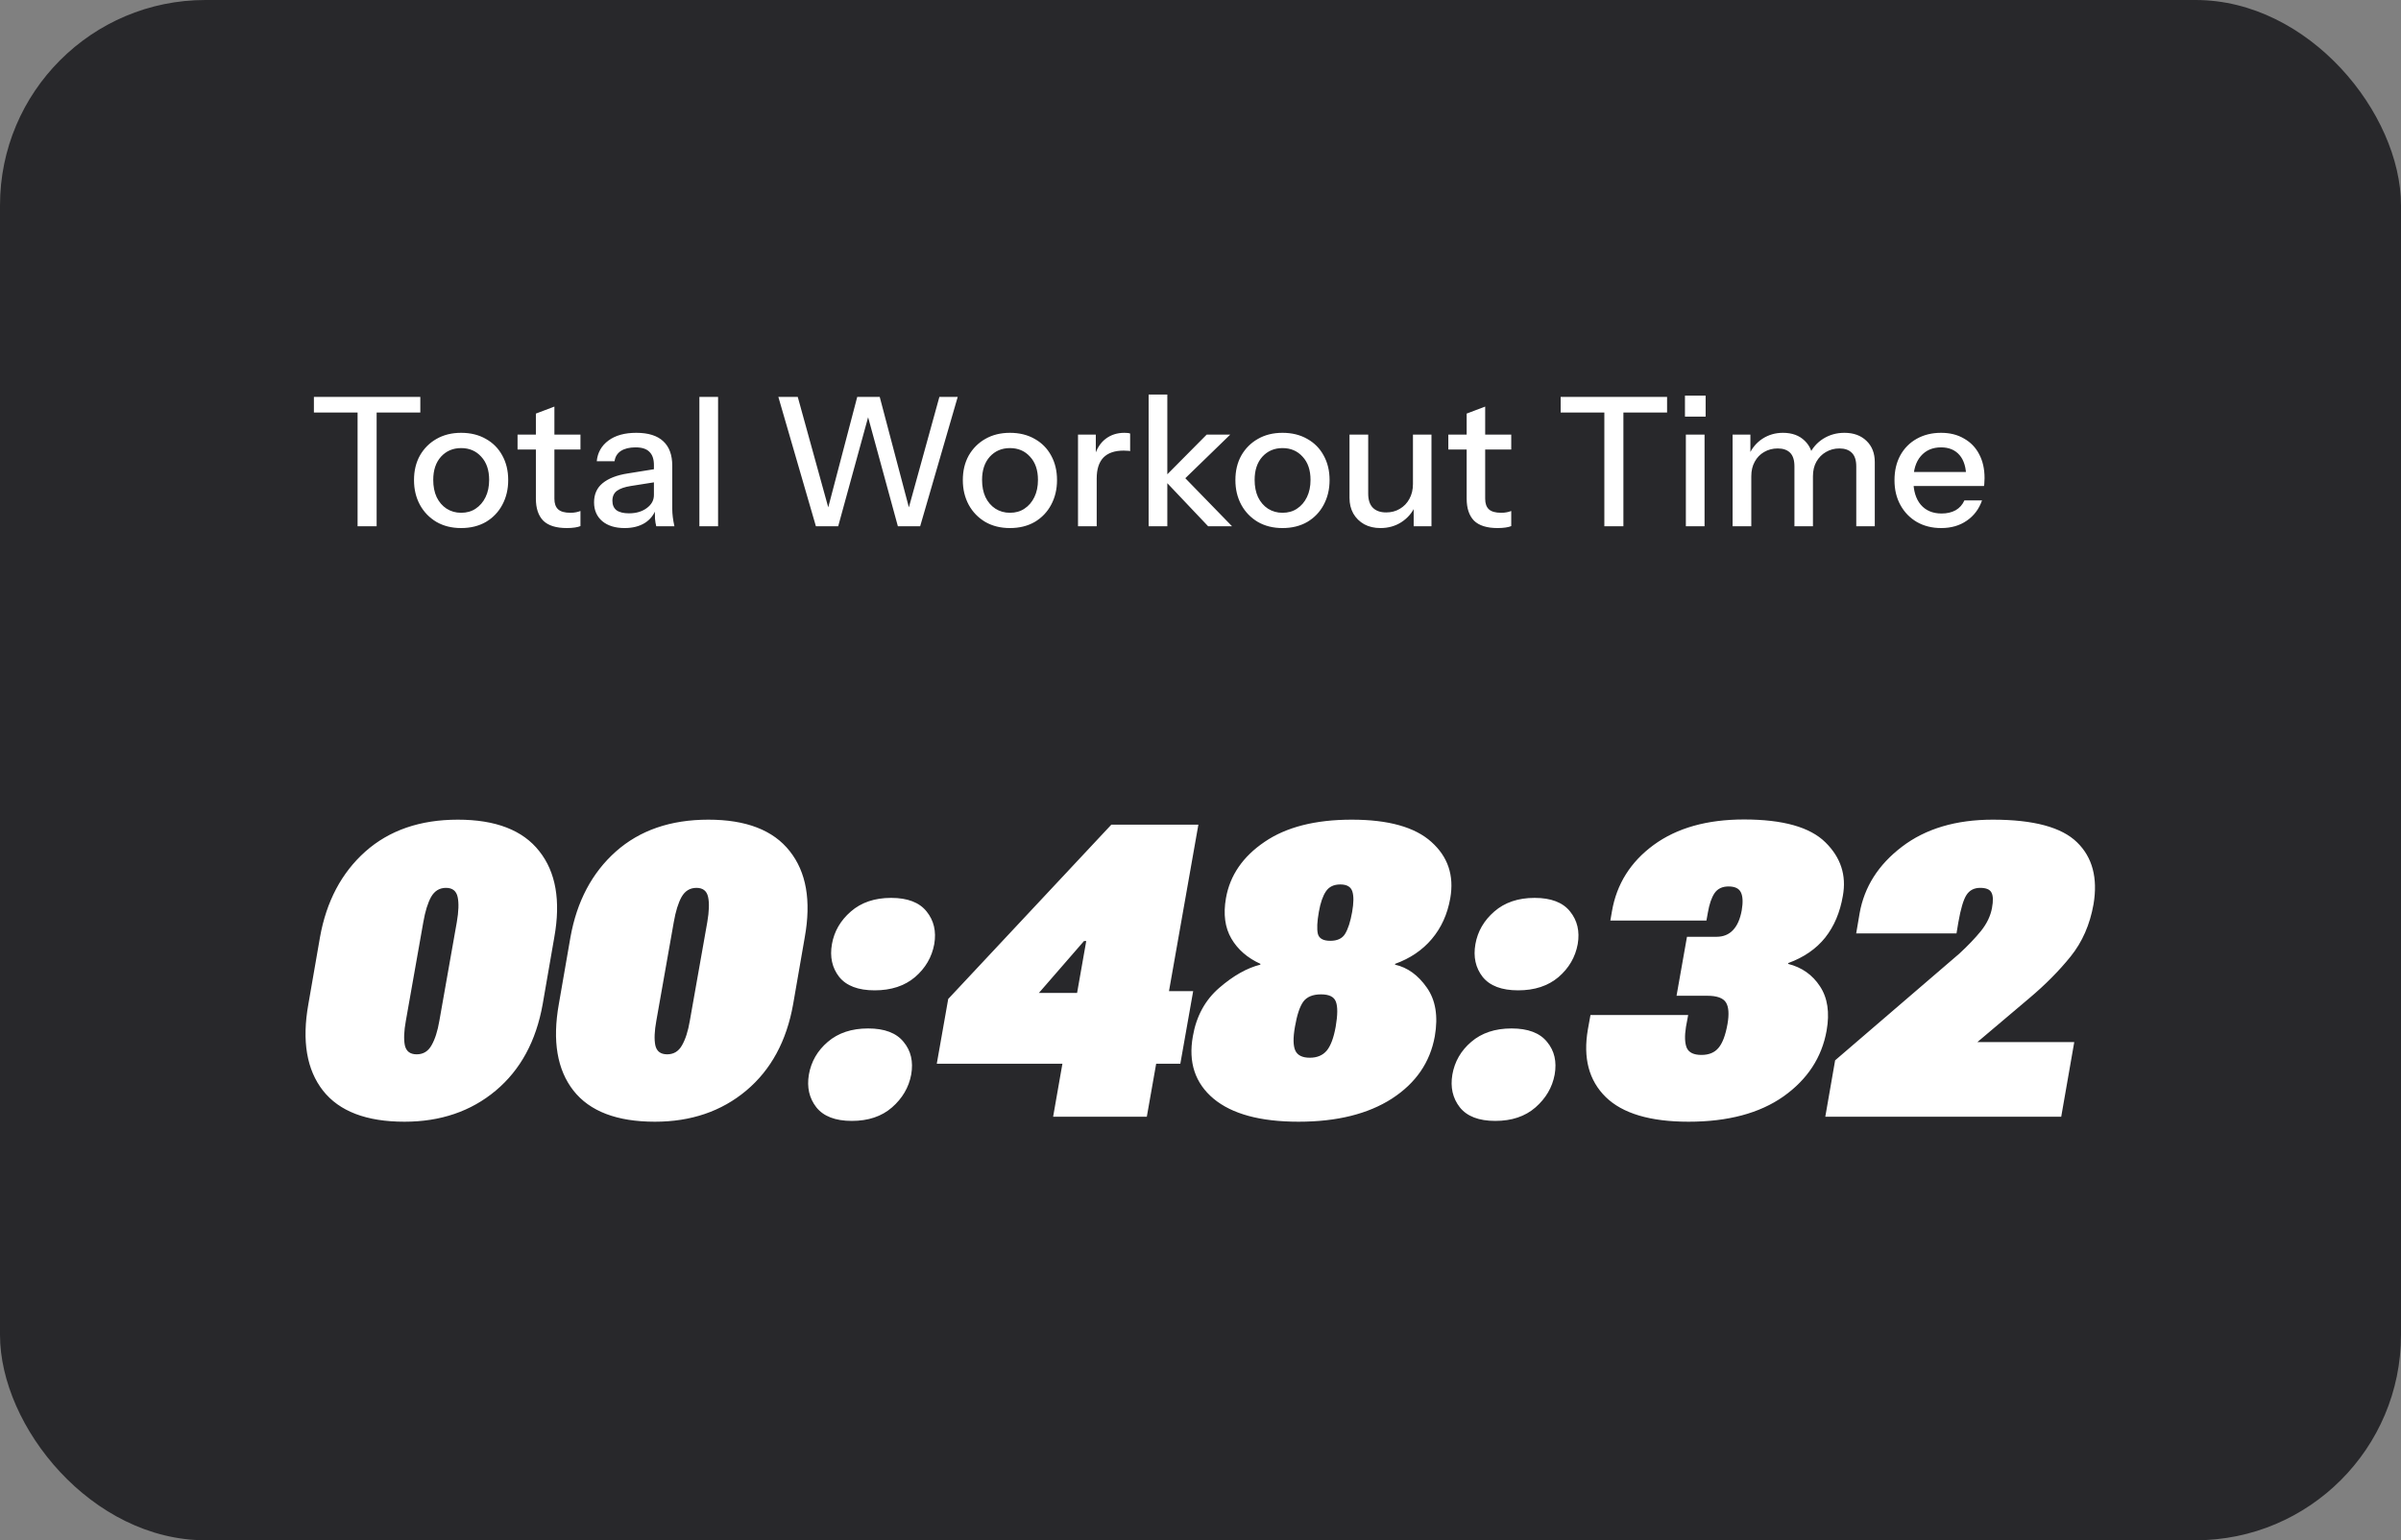 <svg width="187" height="120" viewBox="0 0 187 120" fill="none" xmlns="http://www.w3.org/2000/svg">
<rect x="0" y="0" width="187" height="120" fill="#808080" stroke="none"/>
<rect width="187" height="120" rx="16" fill="#28282B"/>
<path d="M27.85 41V32.138H24.448V30.92H32.736V32.138H29.334V41H27.85ZM35.913 41.14C35.185 41.14 34.545 40.981 33.995 40.664C33.444 40.337 33.015 39.894 32.707 39.334C32.399 38.765 32.245 38.121 32.245 37.402C32.245 36.674 32.399 36.035 32.707 35.484C33.024 34.933 33.453 34.504 33.995 34.196C34.545 33.879 35.185 33.72 35.913 33.72C36.65 33.72 37.294 33.879 37.845 34.196C38.395 34.504 38.82 34.933 39.119 35.484C39.427 36.035 39.581 36.674 39.581 37.402C39.581 38.121 39.427 38.765 39.119 39.334C38.82 39.894 38.395 40.337 37.845 40.664C37.294 40.981 36.65 41.14 35.913 41.14ZM35.913 39.95C36.351 39.95 36.729 39.843 37.047 39.628C37.373 39.413 37.63 39.115 37.817 38.732C38.003 38.349 38.097 37.901 38.097 37.388C38.097 36.623 37.891 36.021 37.481 35.582C37.079 35.134 36.557 34.91 35.913 34.91C35.278 34.91 34.755 35.134 34.345 35.582C33.943 36.03 33.743 36.632 33.743 37.388C33.743 37.901 33.831 38.349 34.009 38.732C34.195 39.115 34.452 39.413 34.779 39.628C35.115 39.843 35.493 39.95 35.913 39.95ZM44.145 41.14C43.314 41.14 42.703 40.949 42.311 40.566C41.928 40.174 41.737 39.6 41.737 38.844V32.222L43.179 31.676V38.858C43.179 39.231 43.277 39.507 43.473 39.684C43.669 39.861 43.986 39.95 44.425 39.95C44.593 39.95 44.742 39.936 44.873 39.908C45.003 39.88 45.115 39.847 45.209 39.81V40.986C45.106 41.033 44.961 41.07 44.775 41.098C44.588 41.126 44.378 41.14 44.145 41.14ZM40.309 35.022V33.86H45.209V35.022H40.309ZM51.112 41C51.065 40.823 51.033 40.627 51.014 40.412C51.005 40.197 51 39.936 51 39.628H50.93V36.226C50.93 35.769 50.813 35.428 50.58 35.204C50.356 34.971 49.997 34.854 49.502 34.854C49.026 34.854 48.643 34.947 48.354 35.134C48.074 35.321 47.911 35.587 47.864 35.932H46.478C46.543 35.26 46.847 34.723 47.388 34.322C47.929 33.921 48.653 33.72 49.558 33.72C50.491 33.72 51.191 33.939 51.658 34.378C52.125 34.807 52.358 35.442 52.358 36.282V39.628C52.358 39.843 52.372 40.062 52.4 40.286C52.428 40.51 52.47 40.748 52.526 41H51.112ZM48.648 41.14C47.92 41.14 47.341 40.963 46.912 40.608C46.483 40.244 46.268 39.754 46.268 39.138C46.268 38.503 46.492 38.004 46.94 37.64C47.397 37.267 48.051 37.015 48.9 36.884L51.252 36.506V37.528L49.124 37.864C48.648 37.939 48.289 38.065 48.046 38.242C47.813 38.419 47.696 38.676 47.696 39.012C47.696 39.339 47.803 39.586 48.018 39.754C48.242 39.913 48.564 39.992 48.984 39.992C49.544 39.992 50.006 39.857 50.37 39.586C50.743 39.315 50.93 38.975 50.93 38.564L51.112 39.6C50.944 40.095 50.645 40.477 50.216 40.748C49.787 41.009 49.264 41.14 48.648 41.14ZM54.471 41V30.92H55.927V41H54.471ZM63.546 41L60.62 30.92H62.132L64.694 40.202H64.33L66.766 30.92H68.516L70.966 40.202H70.602L73.164 30.92H74.592L71.666 41H69.93L67.466 31.97H67.76L65.282 41H63.546ZM78.657 41.14C77.929 41.14 77.29 40.981 76.739 40.664C76.188 40.337 75.759 39.894 75.451 39.334C75.143 38.765 74.989 38.121 74.989 37.402C74.989 36.674 75.143 36.035 75.451 35.484C75.768 34.933 76.198 34.504 76.739 34.196C77.29 33.879 77.929 33.72 78.657 33.72C79.394 33.72 80.038 33.879 80.589 34.196C81.139 34.504 81.564 34.933 81.863 35.484C82.171 36.035 82.325 36.674 82.325 37.402C82.325 38.121 82.171 38.765 81.863 39.334C81.564 39.894 81.139 40.337 80.589 40.664C80.038 40.981 79.394 41.14 78.657 41.14ZM78.657 39.95C79.096 39.95 79.474 39.843 79.791 39.628C80.118 39.413 80.374 39.115 80.561 38.732C80.748 38.349 80.841 37.901 80.841 37.388C80.841 36.623 80.635 36.021 80.225 35.582C79.823 35.134 79.301 34.91 78.657 34.91C78.022 34.91 77.499 35.134 77.089 35.582C76.688 36.03 76.487 36.632 76.487 37.388C76.487 37.901 76.576 38.349 76.753 38.732C76.939 39.115 77.196 39.413 77.523 39.628C77.859 39.843 78.237 39.95 78.657 39.95ZM83.96 41V33.86H85.346V35.638H85.416V41H83.96ZM85.416 37.276L85.234 35.582C85.402 34.975 85.692 34.513 86.102 34.196C86.513 33.879 87.003 33.72 87.572 33.72C87.787 33.72 87.936 33.739 88.02 33.776V35.148C87.974 35.129 87.908 35.12 87.824 35.12C87.74 35.111 87.638 35.106 87.516 35.106C86.816 35.106 86.289 35.288 85.934 35.652C85.589 36.016 85.416 36.557 85.416 37.276ZM89.46 41V30.738H90.916V41H89.46ZM94.094 41L90.58 37.29L93.982 33.86H95.816L91.952 37.612L92.022 36.954L95.956 41H94.094ZM99.885 41.14C99.157 41.14 98.518 40.981 97.968 40.664C97.417 40.337 96.987 39.894 96.68 39.334C96.371 38.765 96.218 38.121 96.218 37.402C96.218 36.674 96.371 36.035 96.68 35.484C96.997 34.933 97.426 34.504 97.968 34.196C98.518 33.879 99.157 33.72 99.885 33.72C100.623 33.72 101.267 33.879 101.817 34.196C102.368 34.504 102.793 34.933 103.091 35.484C103.399 36.035 103.553 36.674 103.553 37.402C103.553 38.121 103.399 38.765 103.091 39.334C102.793 39.894 102.368 40.337 101.817 40.664C101.267 40.981 100.623 41.14 99.885 41.14ZM99.885 39.95C100.324 39.95 100.702 39.843 101.019 39.628C101.346 39.413 101.603 39.115 101.789 38.732C101.976 38.349 102.069 37.901 102.069 37.388C102.069 36.623 101.864 36.021 101.453 35.582C101.052 35.134 100.529 34.91 99.885 34.91C99.251 34.91 98.728 35.134 98.317 35.582C97.916 36.03 97.716 36.632 97.716 37.388C97.716 37.901 97.804 38.349 97.981 38.732C98.168 39.115 98.425 39.413 98.751 39.628C99.088 39.843 99.466 39.95 99.885 39.95ZM107.513 41.14C107.037 41.14 106.617 41.042 106.253 40.846C105.889 40.641 105.604 40.361 105.399 40.006C105.203 39.651 105.105 39.245 105.105 38.788V33.86H106.561V38.452C106.561 38.947 106.682 39.315 106.925 39.558C107.168 39.801 107.513 39.922 107.961 39.922C108.362 39.922 108.717 39.829 109.025 39.642C109.342 39.455 109.59 39.199 109.767 38.872C109.954 38.536 110.047 38.149 110.047 37.71L110.229 39.418C109.996 39.941 109.636 40.361 109.151 40.678C108.675 40.986 108.129 41.14 107.513 41.14ZM110.103 41V39.32H110.047V33.86H111.489V41H110.103ZM116.638 41.14C115.808 41.14 115.196 40.949 114.804 40.566C114.422 40.174 114.23 39.6 114.23 38.844V32.222L115.672 31.676V38.858C115.672 39.231 115.77 39.507 115.966 39.684C116.162 39.861 116.48 39.95 116.918 39.95C117.086 39.95 117.236 39.936 117.366 39.908C117.497 39.88 117.609 39.847 117.702 39.81V40.986C117.6 41.033 117.455 41.07 117.268 41.098C117.082 41.126 116.872 41.14 116.638 41.14ZM112.802 35.022V33.86H117.702V35.022H112.802ZM124.953 41V32.138H121.551V30.92H129.839V32.138H126.437V41H124.953ZM131.302 41V33.86H132.758V41H131.302ZM131.232 32.46V30.822H132.842V32.46H131.232ZM134.942 41V33.86H136.328V35.54H136.398V41H134.942ZM139.758 41V36.338C139.758 35.853 139.646 35.498 139.422 35.274C139.198 35.05 138.876 34.938 138.456 34.938C138.064 34.938 137.709 35.031 137.392 35.218C137.084 35.395 136.841 35.647 136.664 35.974C136.486 36.291 136.398 36.669 136.398 37.108L136.216 35.442C136.449 34.91 136.799 34.49 137.266 34.182C137.742 33.874 138.274 33.72 138.862 33.72C139.571 33.72 140.136 33.925 140.556 34.336C140.985 34.747 141.2 35.288 141.2 35.96V41H139.758ZM144.574 41V36.338C144.574 35.853 144.457 35.498 144.224 35.274C144 35.05 143.678 34.938 143.258 34.938C142.875 34.938 142.525 35.031 142.208 35.218C141.9 35.395 141.652 35.647 141.466 35.974C141.288 36.291 141.2 36.669 141.2 37.108L140.906 35.442C141.148 34.91 141.512 34.49 141.998 34.182C142.492 33.874 143.043 33.72 143.65 33.72C144.368 33.72 144.942 33.93 145.372 34.35C145.801 34.761 146.016 35.311 146.016 36.002V41H144.574ZM151.191 41.14C150.472 41.14 149.838 40.981 149.287 40.664C148.746 40.347 148.321 39.908 148.013 39.348C147.705 38.788 147.551 38.144 147.551 37.416C147.551 36.679 147.7 36.035 147.999 35.484C148.307 34.924 148.736 34.49 149.287 34.182C149.838 33.874 150.468 33.72 151.177 33.72C151.868 33.72 152.465 33.869 152.969 34.168C153.482 34.457 153.874 34.863 154.145 35.386C154.425 35.909 154.565 36.529 154.565 37.248C154.565 37.36 154.56 37.467 154.551 37.57C154.551 37.663 154.542 37.761 154.523 37.864H148.531V36.772H153.501L153.137 37.206C153.137 36.441 152.964 35.857 152.619 35.456C152.274 35.055 151.793 34.854 151.177 34.854C150.514 34.854 149.987 35.083 149.595 35.54C149.212 35.988 149.021 36.613 149.021 37.416C149.021 38.228 149.212 38.863 149.595 39.32C149.987 39.777 150.528 40.006 151.219 40.006C151.639 40.006 152.003 39.922 152.311 39.754C152.619 39.577 152.848 39.32 152.997 38.984H154.369C154.136 39.656 153.739 40.183 153.179 40.566C152.628 40.949 151.966 41.14 151.191 41.14Z" fill="white"/>
<path d="M24.016 78.234L24.922 73.016C25.422 70.224 26.599 68 28.453 66.344C30.318 64.688 32.719 63.859 35.656 63.859C38.604 63.859 40.719 64.677 42 66.312C43.292 67.938 43.682 70.172 43.172 73.016L42.266 78.234C41.755 81.109 40.536 83.354 38.609 84.969C36.682 86.583 34.312 87.391 31.5 87.391C28.542 87.391 26.427 86.583 25.156 84.969C23.885 83.344 23.505 81.099 24.016 78.234ZM31.609 79.531C31.463 80.333 31.438 80.969 31.531 81.438C31.635 81.906 31.943 82.141 32.453 82.141C32.964 82.141 33.349 81.906 33.609 81.438C33.88 80.969 34.083 80.333 34.219 79.531L35.578 71.844C35.724 71 35.745 70.344 35.641 69.875C35.536 69.406 35.234 69.172 34.734 69.172C34.234 69.172 33.849 69.406 33.578 69.875C33.318 70.344 33.115 71 32.969 71.844L31.609 79.531ZM43.523 78.234L44.429 73.016C44.929 70.224 46.106 68 47.961 66.344C49.825 64.688 52.226 63.859 55.164 63.859C58.112 63.859 60.226 64.677 61.508 66.312C62.799 67.938 63.19 70.172 62.679 73.016L61.773 78.234C61.263 81.109 60.044 83.354 58.117 84.969C56.19 86.583 53.82 87.391 51.008 87.391C48.049 87.391 45.935 86.583 44.664 84.969C43.393 83.344 43.013 81.099 43.523 78.234ZM51.117 79.531C50.971 80.333 50.945 80.969 51.039 81.438C51.143 81.906 51.45 82.141 51.961 82.141C52.471 82.141 52.856 81.906 53.117 81.438C53.388 80.969 53.591 80.333 53.726 79.531L55.086 71.844C55.231 71 55.252 70.344 55.148 69.875C55.044 69.406 54.742 69.172 54.242 69.172C53.742 69.172 53.356 69.406 53.086 69.875C52.825 70.344 52.622 71 52.476 71.844L51.117 79.531ZM62.999 83.719C63.176 82.708 63.666 81.859 64.468 81.172C65.281 80.474 66.328 80.125 67.609 80.125C68.89 80.125 69.812 80.474 70.374 81.172C70.947 81.859 71.145 82.708 70.968 83.719C70.781 84.719 70.281 85.573 69.468 86.281C68.666 86.979 67.624 87.328 66.343 87.328C65.062 87.328 64.14 86.974 63.578 86.266C63.025 85.557 62.833 84.708 62.999 83.719ZM64.796 73.547C64.973 72.557 65.463 71.713 66.265 71.016C67.078 70.307 68.124 69.953 69.406 69.953C70.687 69.953 71.609 70.307 72.171 71.016C72.734 71.713 72.932 72.557 72.765 73.547C72.578 74.568 72.078 75.427 71.265 76.125C70.453 76.812 69.406 77.156 68.124 77.156C66.843 77.156 65.921 76.807 65.359 76.109C64.807 75.401 64.619 74.547 64.796 73.547ZM82.022 87L83.038 81.203L83.304 80.672L84.601 73.312H84.429L80.913 77.359H86.241L87.038 77.219H92.929L91.929 82.875H72.96L73.851 77.828L86.554 64.25H93.335L89.319 87H82.022ZM92.905 80.734C93.176 79.172 93.858 77.917 94.952 76.969C96.046 76.021 97.113 75.417 98.155 75.156L98.171 75.094C97.16 74.635 96.405 73.979 95.905 73.125C95.405 72.271 95.264 71.219 95.483 69.969C95.796 68.198 96.796 66.74 98.483 65.594C100.171 64.438 102.436 63.859 105.28 63.859C108.134 63.859 110.202 64.438 111.483 65.594C112.775 66.75 113.264 68.213 112.952 69.984C112.733 71.224 112.254 72.281 111.514 73.156C110.785 74.021 109.832 74.667 108.655 75.094V75.156C109.624 75.375 110.447 75.969 111.124 76.938C111.811 77.906 112.02 79.172 111.749 80.734C111.384 82.766 110.27 84.385 108.405 85.594C106.54 86.792 104.119 87.391 101.139 87.391C98.16 87.391 95.952 86.792 94.514 85.594C93.077 84.385 92.54 82.766 92.905 80.734ZM100.858 79.984C100.702 80.859 100.712 81.484 100.889 81.859C101.066 82.224 101.441 82.406 102.014 82.406C102.577 82.406 103.014 82.224 103.327 81.859C103.639 81.484 103.874 80.859 104.03 79.984C104.186 79.078 104.191 78.432 104.046 78.047C103.91 77.662 103.525 77.469 102.889 77.469C102.244 77.469 101.78 77.662 101.499 78.047C101.228 78.432 101.014 79.078 100.858 79.984ZM102.717 71.047C102.582 71.807 102.556 72.375 102.639 72.75C102.733 73.115 103.056 73.297 103.608 73.297C104.16 73.297 104.546 73.115 104.764 72.75C104.994 72.375 105.176 71.807 105.311 71.047C105.436 70.338 105.441 69.807 105.327 69.453C105.212 69.088 104.9 68.906 104.389 68.906C103.879 68.906 103.504 69.088 103.264 69.453C103.025 69.807 102.842 70.338 102.717 71.047ZM113.116 83.719C113.293 82.708 113.782 81.859 114.584 81.172C115.397 80.474 116.444 80.125 117.725 80.125C119.006 80.125 119.928 80.474 120.491 81.172C121.064 81.859 121.261 82.708 121.084 83.719C120.897 84.719 120.397 85.573 119.584 86.281C118.782 86.979 117.741 87.328 116.459 87.328C115.178 87.328 114.256 86.974 113.694 86.266C113.142 85.557 112.949 84.708 113.116 83.719ZM114.912 73.547C115.09 72.557 115.579 71.713 116.381 71.016C117.194 70.307 118.241 69.953 119.522 69.953C120.803 69.953 121.725 70.307 122.287 71.016C122.85 71.713 123.048 72.557 122.881 73.547C122.694 74.568 122.194 75.427 121.381 76.125C120.569 76.812 119.522 77.156 118.241 77.156C116.959 77.156 116.037 76.807 115.475 76.109C114.923 75.401 114.735 74.547 114.912 73.547ZM123.67 80.203L123.873 79.078H131.482L131.311 80C131.196 80.719 131.217 81.266 131.373 81.641C131.54 82.005 131.92 82.188 132.514 82.188C133.097 82.188 133.54 82.005 133.842 81.641C134.154 81.276 134.389 80.656 134.545 79.781C134.68 79 134.639 78.438 134.42 78.094C134.201 77.75 133.717 77.578 132.967 77.578H130.576L131.389 72.984H133.686C134.217 72.984 134.644 72.812 134.967 72.469C135.3 72.125 135.529 71.609 135.654 70.922C135.759 70.297 135.738 69.833 135.592 69.531C135.446 69.219 135.123 69.062 134.623 69.062C134.134 69.062 133.769 69.24 133.529 69.594C133.3 69.938 133.128 70.443 133.014 71.109L132.904 71.719H125.42L125.545 71C125.91 68.875 126.993 67.151 128.795 65.828C130.607 64.505 132.951 63.844 135.826 63.844C138.857 63.844 140.972 64.438 142.17 65.625C143.368 66.802 143.821 68.193 143.529 69.797C143.311 71.078 142.852 72.162 142.154 73.047C141.456 73.922 140.498 74.583 139.279 75.031L139.264 75.094C140.337 75.365 141.165 75.948 141.748 76.844C142.342 77.74 142.514 78.891 142.264 80.297C141.889 82.391 140.769 84.099 138.904 85.422C137.04 86.734 134.576 87.391 131.514 87.391C128.524 87.391 126.373 86.75 125.061 85.469C123.748 84.177 123.285 82.422 123.67 80.203ZM142.162 87L142.927 82.609L152.599 74.297C153.266 73.682 153.829 73.094 154.287 72.531C154.745 71.958 155.032 71.359 155.146 70.734C155.25 70.172 155.235 69.771 155.099 69.531C154.974 69.292 154.683 69.172 154.224 69.172C153.756 69.172 153.401 69.354 153.162 69.719C152.922 70.083 152.709 70.802 152.521 71.875L152.381 72.719H144.568L144.834 71.156C145.198 69.094 146.297 67.365 148.131 65.969C149.974 64.562 152.334 63.859 155.209 63.859C158.386 63.859 160.573 64.448 161.771 65.625C162.969 66.792 163.396 68.401 163.052 70.453C162.771 72.037 162.177 73.391 161.271 74.516C160.375 75.63 159.302 76.713 158.052 77.766L154.006 81.188H161.552L160.537 87H142.162Z" fill="white"/>
</svg>
